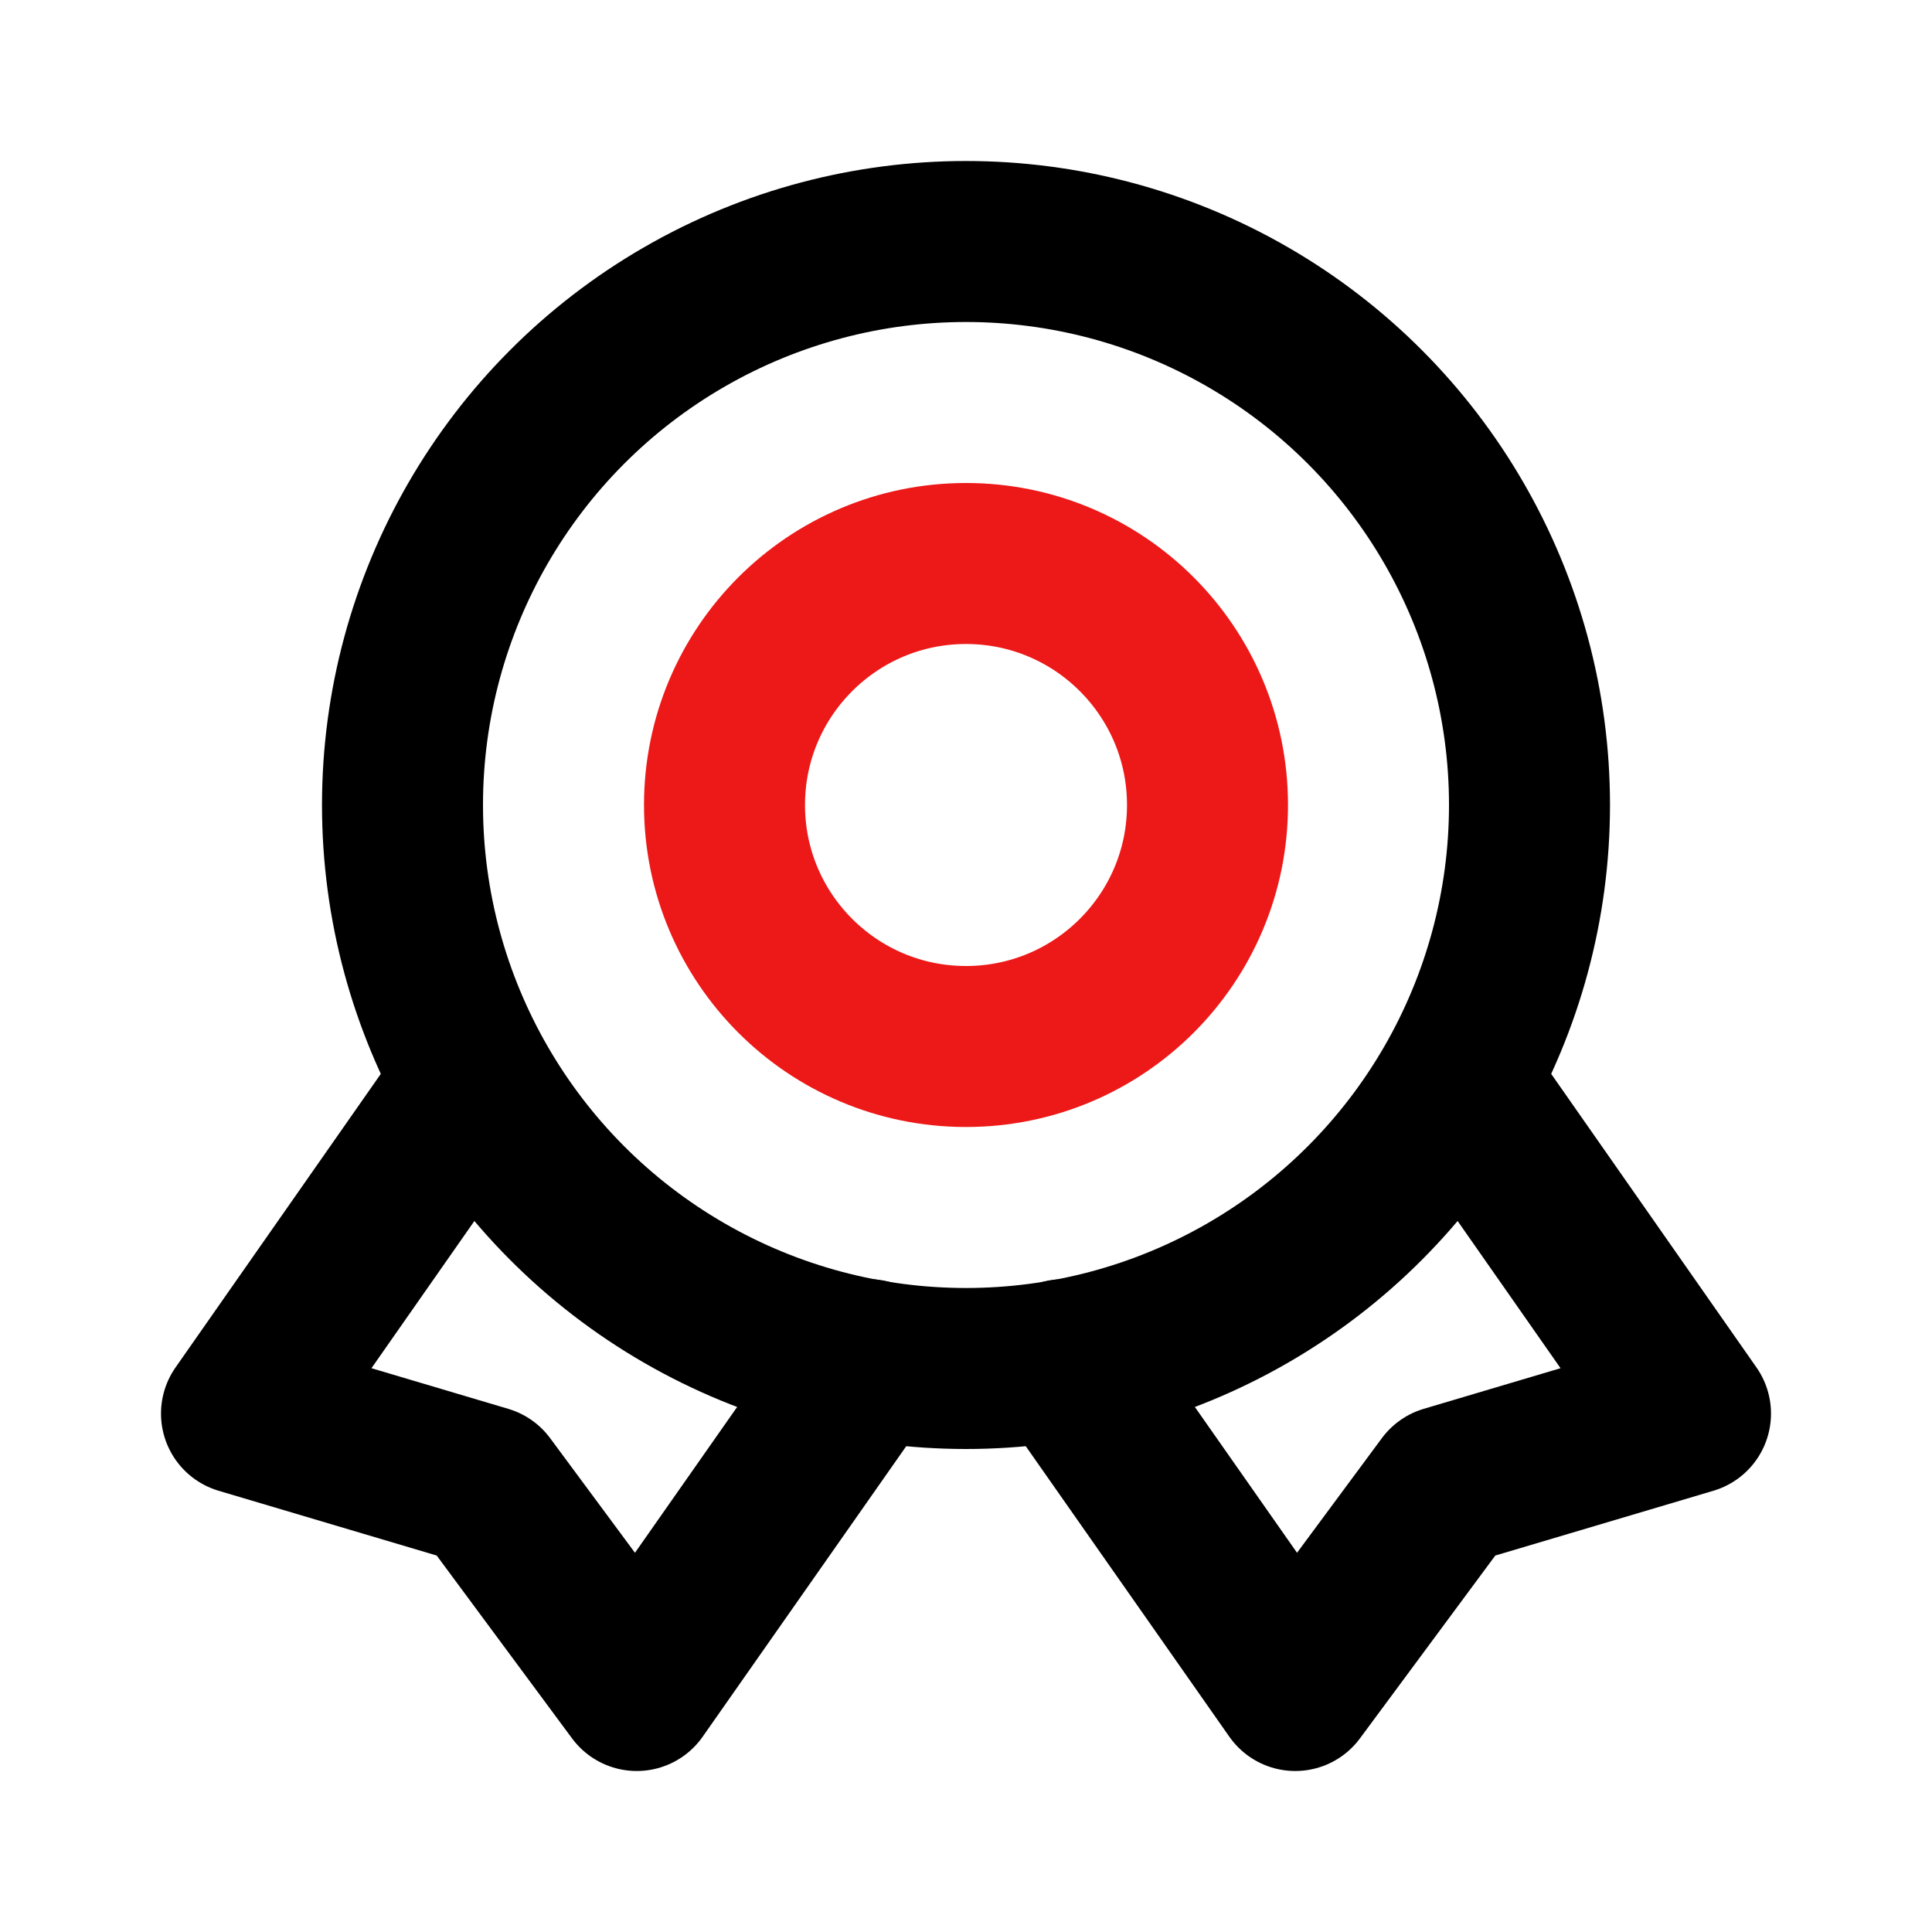 <svg class="icon line-color" xmlns="http://www.w3.org/2000/svg" data-name="Line Color" id="quality" viewBox="0 0 24 24" height="800px" width="800px" fill="#000000">

<g stroke-width="0" id="SVGRepo_bgCarrier"></g>

<g stroke-linejoin="round" stroke-linecap="round" id="SVGRepo_tracerCarrier"></g>

<g id="SVGRepo_iconCarrier">

<circle style="fill: none; stroke: #ed1818; stroke-linecap: round; stroke-linejoin: round; stroke-width: 2;" r="3" cy="10" cx="12" id="secondary"></circle>

<polyline style="fill: none; stroke: #000000; stroke-linecap: round; stroke-linejoin: round; stroke-width: 2;" points="5.79 13.57 3 17.56 6.03 18.46 7.91 21 10.79 16.89" id="primary"></polyline>

<polyline style="fill: none; stroke: #000000; stroke-linecap: round; stroke-linejoin: round; stroke-width: 2;" points="18.21 13.57 21 17.56 17.97 18.46 16.09 21 13.21 16.89" data-name="primary" id="primary-2"></polyline>

<circle style="fill: none; stroke: #000000; stroke-linecap: round; stroke-linejoin: round; stroke-width: 2;" r="7" cy="10" cx="12" data-name="primary" id="primary-3"></circle>

</g>

</svg>